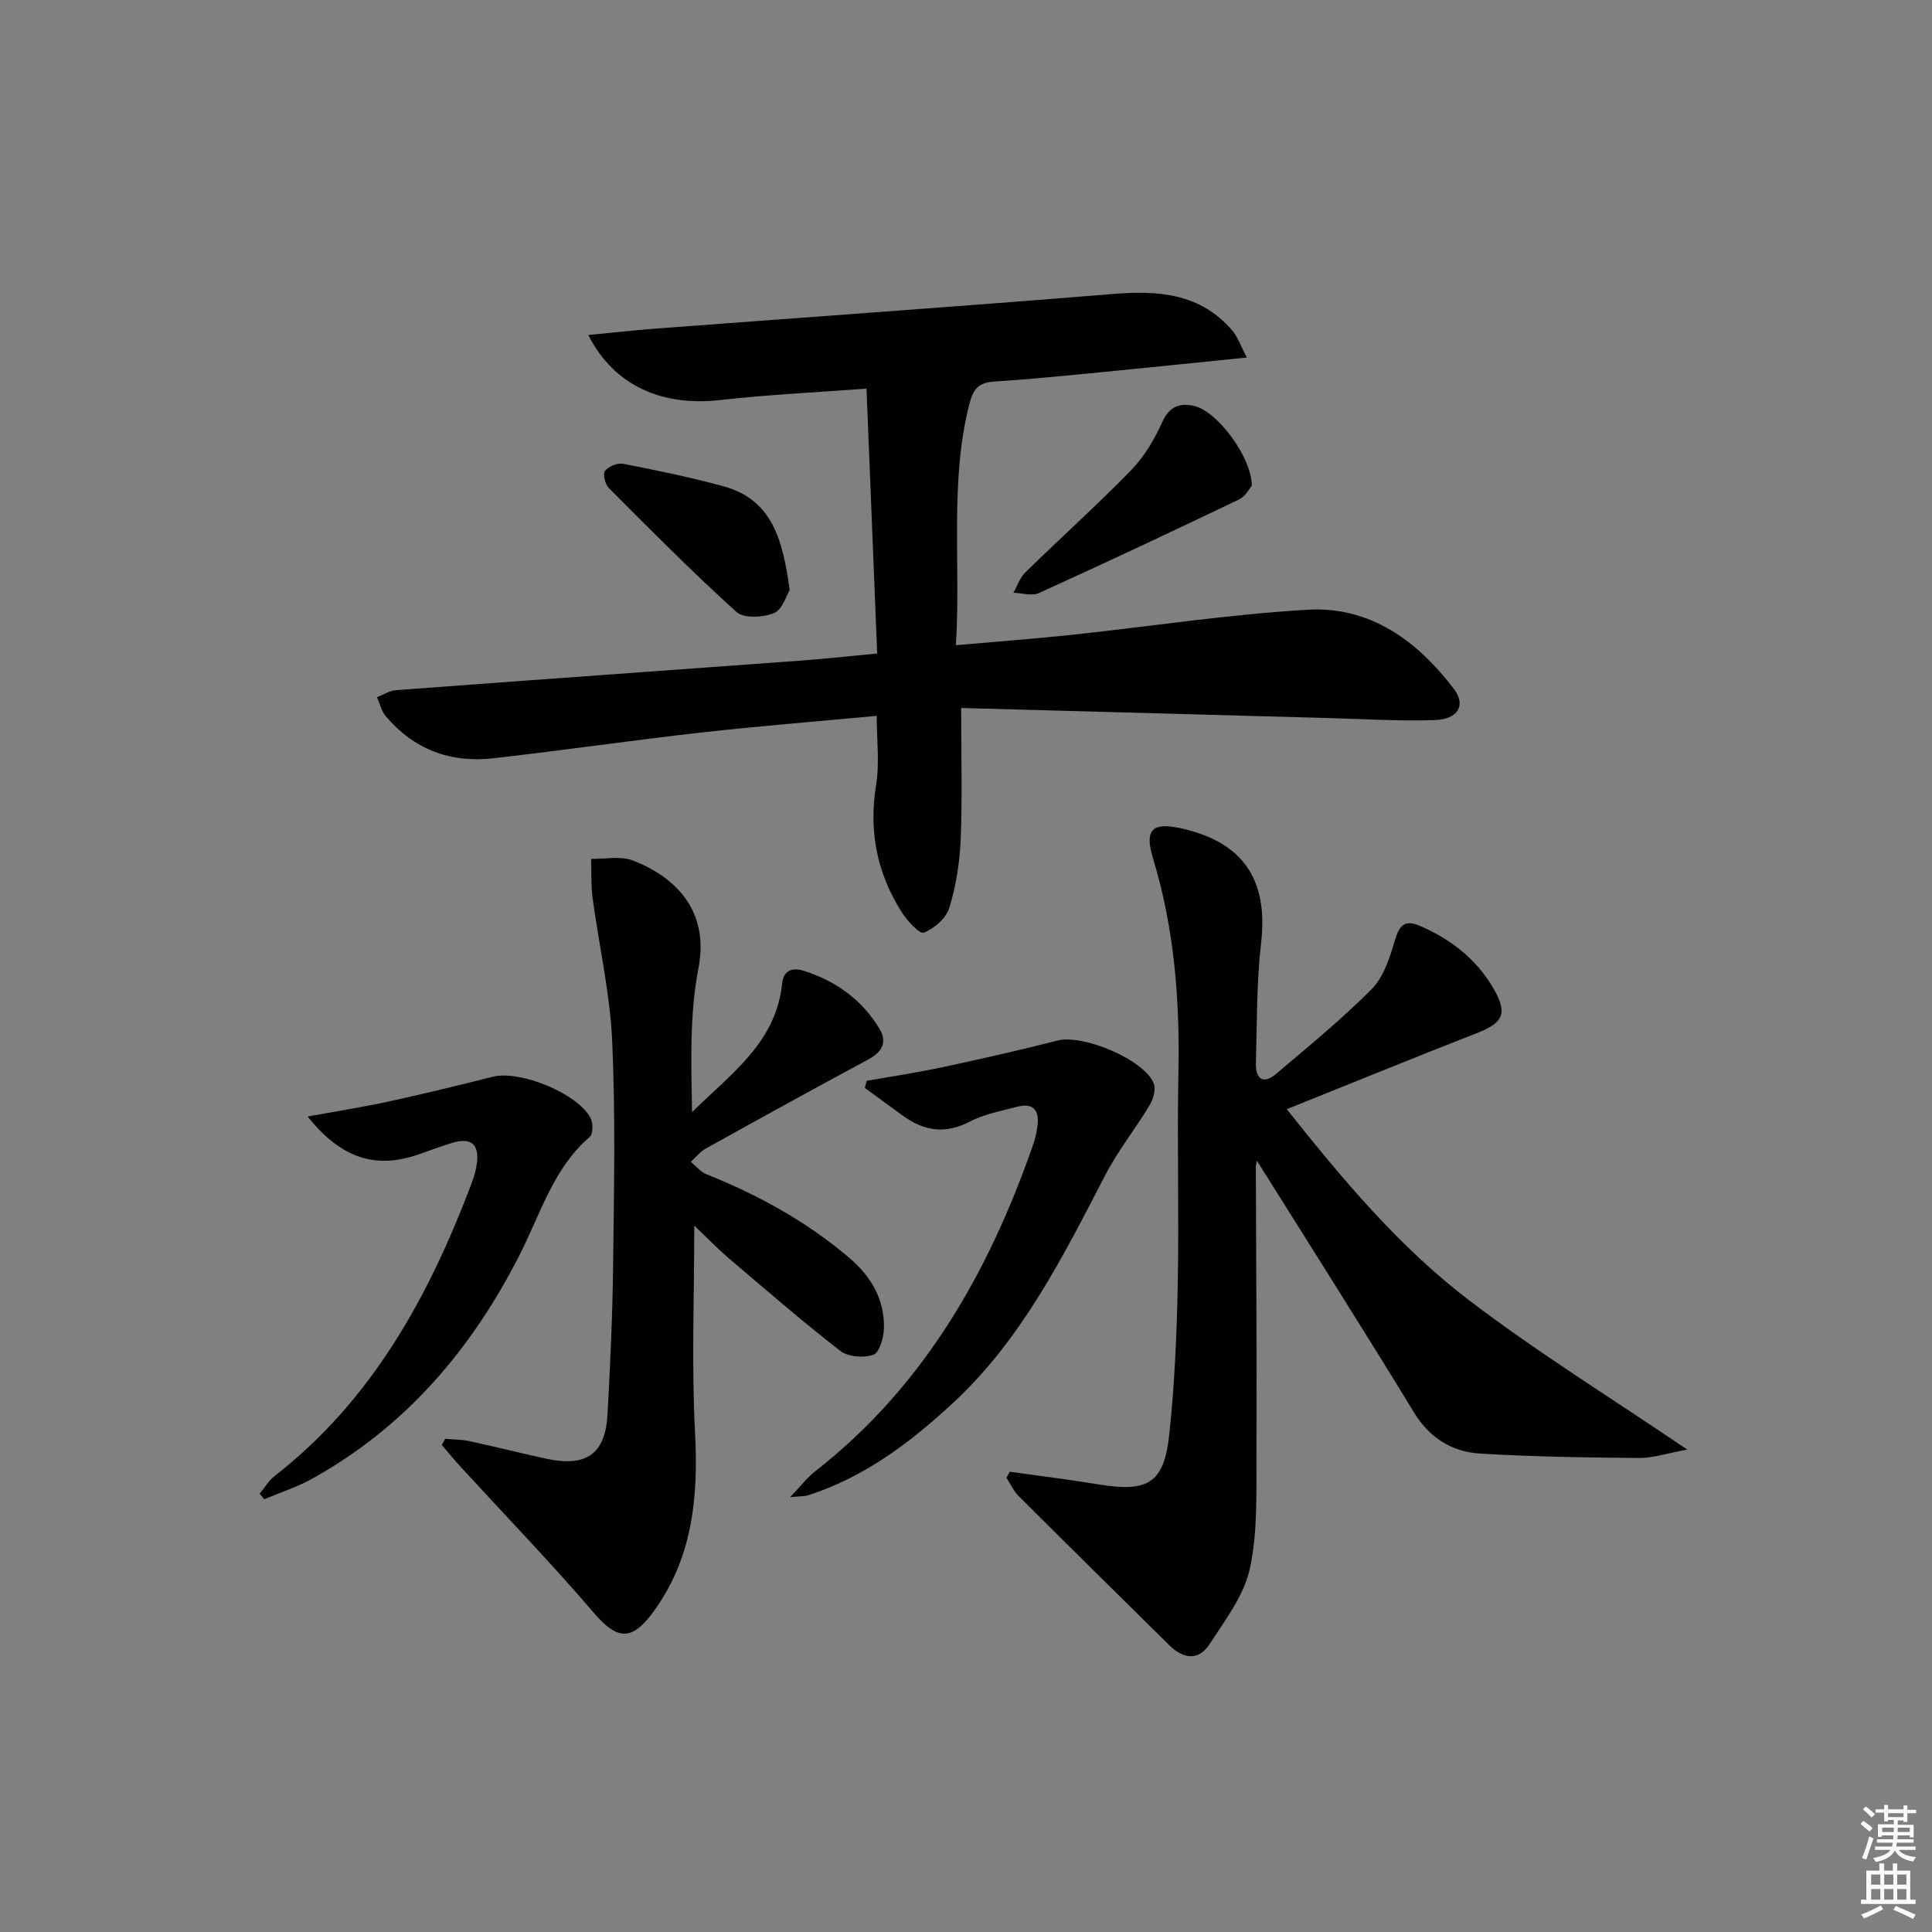 <svg enable-background="new 0 0 400 400" viewBox="0 0 400 400" xmlns="http://www.w3.org/2000/svg"><rect x="0" y="0" width="400" height="400" fill="#808080" stroke="none"/><g fill="#010100"><path d="m199 146.58c0 10 .25 18.64-.1 27.26-.2 4.75-.97 9.6-2.36 14.13-.65 2.14-3.12 4.28-5.28 5.13-.87.34-3.49-2.52-4.64-4.35-5.07-8.04-6.78-16.74-5.23-26.26.73-4.5.13-9.21.13-14.28-12.37 1.16-24.42 2.11-36.43 3.46-14.36 1.62-28.66 3.71-43.02 5.33-8.83 1-16.41-1.86-22.22-8.74-.89-1.06-1.21-2.6-1.8-3.92 1.31-.5 2.6-1.35 3.94-1.45 27.85-2.08 55.7-4.06 83.55-6.1 5.24-.38 10.46-.96 16.07-1.49-.74-18.39-1.46-36.26-2.21-54.84-10.77.81-20.49 1.25-30.14 2.35-12.21 1.4-22.12-2.92-27.46-13.45 4.99-.48 9.6-1 14.23-1.35 31.49-2.37 62.98-4.58 94.45-7.15 9.39-.77 18.01-.12 24.61 7.52 1.15 1.33 1.74 3.15 3.06 5.64-10.8 1.09-20.35 2.09-29.91 3.02-7.44.72-14.88 1.47-22.34 1.96-3.34.22-4.42 1.46-5.27 4.89-4.05 16.27-1.67 32.73-2.72 49.69 8.32-.74 16.04-1.3 23.73-2.12 16.36-1.74 32.67-4.26 49.07-5.22 12.94-.76 22.74 6.43 30.32 16.42 2.55 3.35.83 6.28-4.03 6.43-7.46.24-14.95-.24-22.43-.44-25.26-.69-50.51-1.38-75.57-2.07z"/><path d="m266.41 229.65c11.52 14.47 23.19 28.44 37.61 39.45 14.13 10.79 29.32 20.17 45.31 31.02-4.27.78-7.12 1.76-9.96 1.74-10.96-.09-21.94-.25-32.88-.91-5.84-.35-10.48-3.18-13.76-8.56-10.63-17.43-21.59-34.66-32.49-52.07-.05.27-.23.81-.23 1.34.05 19.82.22 39.64.12 59.46-.04 7.91.29 16.02-1.36 23.64-1.2 5.55-5.1 10.64-8.31 15.6-2.29 3.55-5.47 3.14-8.39.25-10.39-10.28-20.81-20.52-31.15-30.84-1.05-1.05-1.7-2.51-2.54-3.79.22-.42.45-.84.67-1.27 6.12.86 12.25 1.6 18.34 2.61 10.32 1.71 13.64-.23 14.71-10.45 1.08-10.23 1.54-20.56 1.74-30.85.28-14.65-.15-29.32.14-43.97.3-15.05-.85-29.84-5.26-44.33-1.85-6.07-.09-7.6 6.15-6.15 12.68 2.94 17.71 10.75 16.23 23.63-.95 8.23-.85 16.59-1.08 24.89-.09 3.24 1.45 4.58 4.24 2.2 6.7-5.7 13.56-11.28 19.74-17.52 2.48-2.51 3.74-6.51 4.79-10.06.92-3.11 2-4.39 5.19-3.02 6.45 2.78 11.76 6.94 15.28 13.05 2.98 5.16 1.9 7.08-3.64 9.22-12.93 5.03-25.78 10.31-39.21 15.69z"/><path d="m143.74 253.75c0 14.71-.57 28.81.16 42.85.71 13.52-.52 26.23-8.86 37.42-4.37 5.87-7.41 5.37-12.07-.07-8.85-10.34-18.32-20.14-27.52-30.17-1.37-1.5-2.66-3.07-3.98-4.61.23-.43.46-.85.69-1.28 1.67.15 3.38.13 5.01.48 5.34 1.15 10.64 2.5 15.98 3.65 8.26 1.77 12.18-.98 12.63-9.21.57-10.29 1.04-20.6 1.16-30.91.18-15.49.51-31-.2-46.46-.45-9.86-2.72-19.63-4.04-29.46-.36-2.69-.23-5.44-.32-8.16 2.88.06 6.04-.65 8.58.31 8.5 3.24 16.01 10.15 13.65 22.28-1.87 9.63-1.5 19.7-1.33 29.84 7.95-7.85 17.38-14.36 18.64-26.54.34-3.35 2.7-3.31 4.7-2.65 6.49 2.11 11.85 5.94 15.43 11.87 1.74 2.88.57 4.88-2.31 6.43-11.25 6.06-22.44 12.22-33.61 18.43-1.18.66-2.08 1.83-3.11 2.76 1.08.87 2.02 2.08 3.25 2.57 10.73 4.28 20.7 9.77 29.55 17.29 4.59 3.91 7.32 8.64 7.19 14.64-.04 1.92-.95 5-2.21 5.45-1.99.7-5.23.43-6.85-.83-8-6.22-15.67-12.87-23.39-19.44-2.24-1.96-4.32-4.11-6.82-6.48z"/><path d="m179.44 223.77c5.27-.93 10.57-1.72 15.8-2.84 7.93-1.7 15.85-3.49 23.71-5.5 5.24-1.34 17.91 3.91 19.91 8.86.49 1.21-.06 3.22-.8 4.46-2.97 4.94-6.62 9.5-9.26 14.6-8.74 16.87-17.23 33.87-31.44 47.07-8.83 8.2-18.34 15.39-30.02 19.15-.72.23-1.53.18-3.76.41 2.3-2.41 3.55-4.07 5.13-5.31 22.48-17.54 35.91-41.11 45.13-67.5.49-1.4.83-2.89.99-4.36.33-3.05-1.08-4.49-4.14-3.69-3.36.88-6.91 1.53-9.94 3.11-5.1 2.66-9.51 1.91-13.88-1.28-2.6-1.9-5.21-3.8-7.81-5.7.13-.49.26-.99.38-1.48z"/><path d="m63.69 231.16c6.1-1.11 11.41-1.94 16.66-3.08 7.27-1.58 14.5-3.34 21.71-5.16 5.53-1.4 17.45 3.39 20.2 8.53.55 1.04.55 3.33-.16 3.93-7.55 6.51-10.2 15.93-14.45 24.3-9.99 19.66-23.66 35.74-43.09 46.51-3.11 1.72-6.56 2.82-9.85 4.21-.32-.39-.63-.78-.95-1.16 1.03-1.23 1.87-2.7 3.11-3.66 20.18-15.71 31.88-37.12 40.72-60.45.53-1.39.96-2.86 1.15-4.33.5-3.84-1.2-5.32-4.91-4.24-2.55.74-5.03 1.73-7.56 2.58-8.64 2.88-15.72.63-22.58-7.98z"/><path d="m259.18 100.53c-.42.47-1.25 2.2-2.6 2.85-13.77 6.6-27.59 13.1-41.49 19.41-1.45.66-3.5-.02-5.27-.07.81-1.42 1.34-3.11 2.46-4.21 7.26-7.1 14.82-13.89 21.9-21.16 2.71-2.78 4.83-6.35 6.43-9.92 1.51-3.36 3.7-4.07 6.75-3.35 4.58 1.09 11.73 10.39 11.82 16.45z"/><path d="m163.5 122.18c-.69 1.1-1.51 4.05-3.24 4.75-2.27.92-6.25 1.15-7.78-.23-9.11-8.23-17.76-16.97-26.44-25.67-.76-.77-1.28-2.92-.8-3.52.76-.94 2.6-1.72 3.77-1.49 6.99 1.37 13.98 2.79 20.84 4.68 10.08 2.78 12.23 11.15 13.65 21.48z"/></g><path d="m385.2 377.6.6-.6c.6.4 1.3.9 1.9 1.5l-.6.7c-.8-.6-1.4-1.1-1.9-1.6zm.3 7.1c.6-1.4 1.1-2.9 1.5-4.5.3.1.6.3.9.4-.5 1.4-1 2.9-1.5 4.4zm.2-10.1.6-.6c.7.5 1.3 1.1 1.9 1.6l-.7.7c-.6-.6-1.2-1.2-1.8-1.7zm8.4-.8h.8v.9h1.8v.7h-1.8v1.8h-.8v-.3h-1.2v.9h3.3v2.6h-.8v-.4h-2.5c0 .3 0 .6-.1.8h3.4v.7h-3.5c0 .3-.1.6-.1.8h4v.7h-3.5c.7.9 1.9 1.3 3.6 1.5-.2.2-.4.5-.6.9-1.9-.3-3.2-1.1-3.8-2.3-.5 1.1-1.8 2-3.9 2.4-.2-.3-.4-.5-.6-.8 1.9-.4 3.1-.9 3.6-1.7h-3.2v-.7h3.5c.1-.2.1-.5.2-.8h-3.3v-.7h3.4c0-.2 0-.5 0-.8h-2.4v.3h-.8v-2.6h3.3v-.9h-1.2v.3h-.8v-1.8h-1.8v-.7h1.8v-.9h.8v.9h3.2zm-4.4 5.5h2.4c0-.3 0-.6 0-.9h-2.4zm1.2-3.1h3.2v-.8h-3.2zm4.4 2.2h-2.4v.9h2.5v-.9z" fill="#fcfbfa"/><path d="m389.2 385.8h.9v1.5h1.8v-1.5h.9v1.5h2.7v6h1.1v.9h-11.3v-.9h1.1v-6h2.7v-1.5zm.2 8.7.5.8c-1.2.6-2.5 1.3-4 1.9-.2-.3-.3-.6-.6-.8 1.6-.6 3-1.3 4.1-1.9zm-2-4.3h1.9v-2.1h-1.9zm0 3.1h1.9v-2.2h-1.9zm2.7-3.1h1.9v-2.1h-1.9zm0 3.1h1.9v-2.2h-1.9zm2.4 1.3c1.4.6 2.7 1.2 4.1 1.8l-.5.9c-1.5-.7-2.8-1.4-4.1-1.9zm2.2-6.5h-1.9v2.1h1.9zm-1.9 5.2h1.9v-2.2h-1.9z" fill="#fcfbfa"/></svg>
